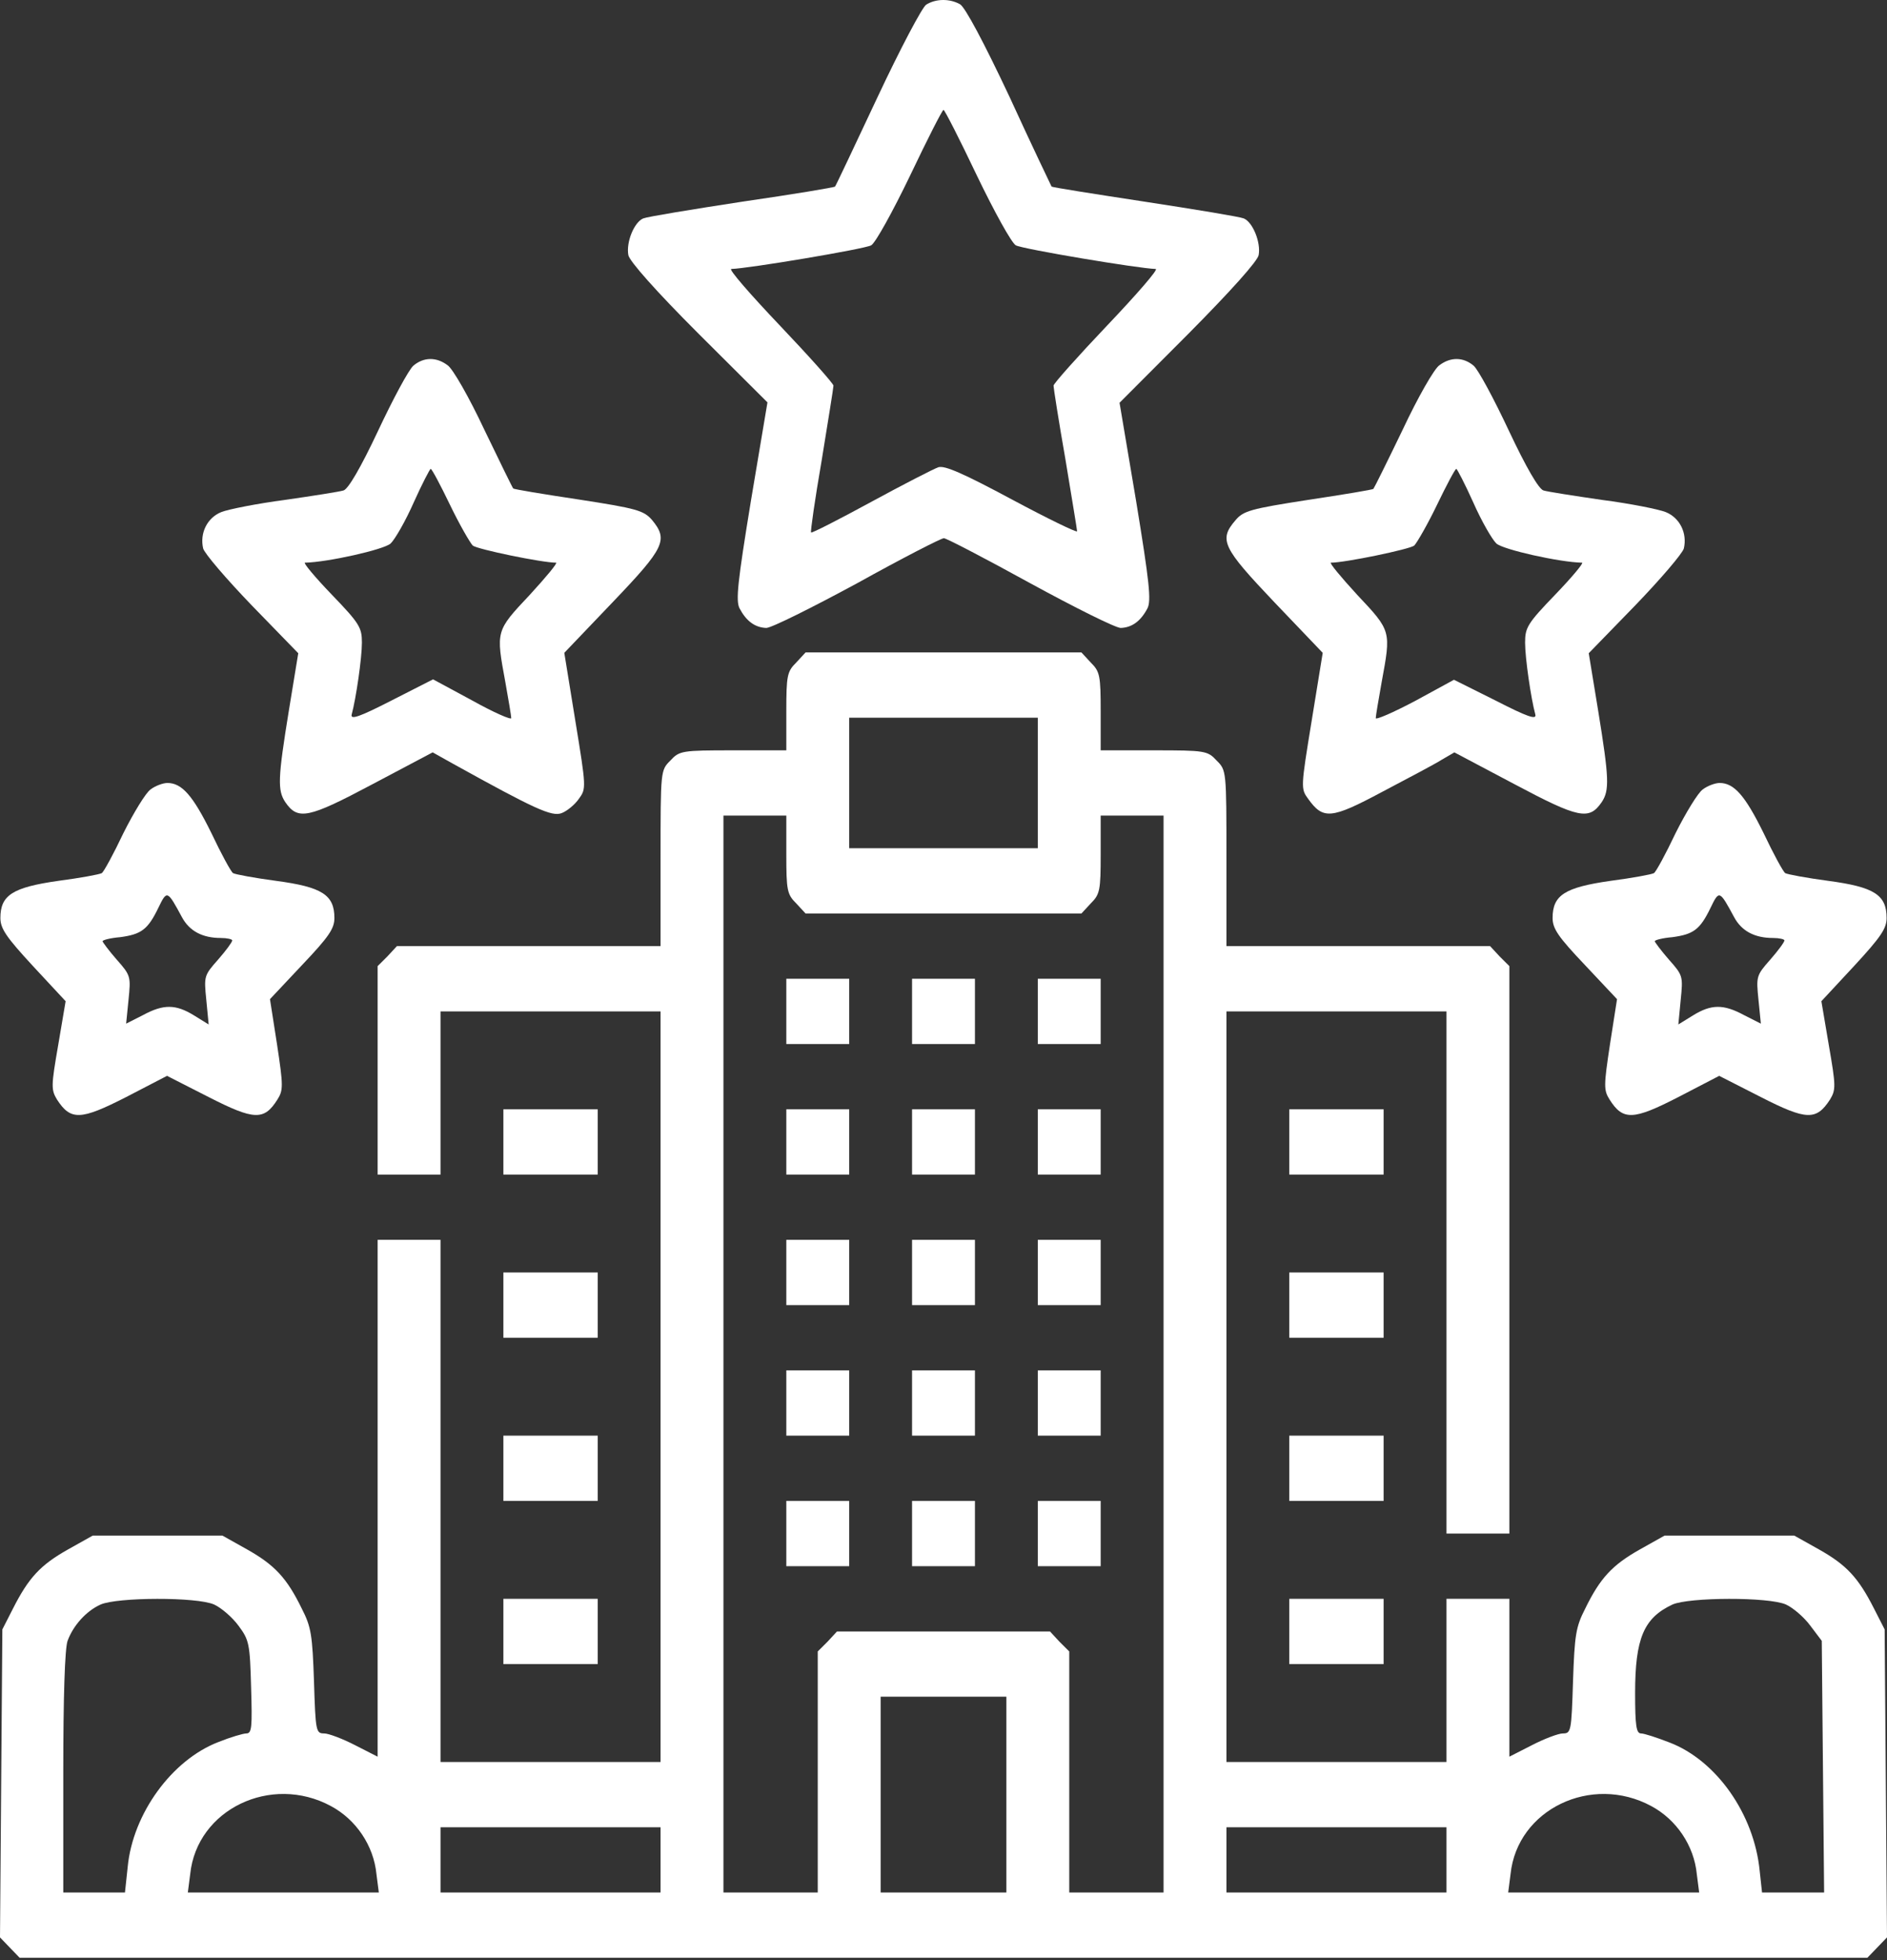 <?xml version="1.0" encoding="UTF-8"?> <svg xmlns="http://www.w3.org/2000/svg" width="130" height="135" viewBox="0 0 130 135" fill="none"><rect x="0" y="0" width="130" height="135" fill="#333333" stroke="none"/> <path d="M63.809 0.32C63.538 0.488 62.022 3.354 60.452 6.697C58.882 10.041 57.582 12.794 57.528 12.85C57.501 12.906 54.631 13.384 51.139 13.89C47.647 14.424 44.588 14.929 44.317 15.042C43.694 15.294 43.126 16.671 43.288 17.57C43.369 17.992 45.183 20.043 48.134 22.993L52.872 27.713L51.735 34.483C50.814 40.103 50.679 41.367 50.95 41.901C51.41 42.772 52.005 43.221 52.791 43.249C53.142 43.249 55.958 41.844 59.071 40.159C62.157 38.445 64.838 37.068 65.027 37.068C65.189 37.068 67.843 38.445 70.956 40.159C74.042 41.844 76.858 43.249 77.21 43.249C77.995 43.221 78.59 42.772 79.05 41.901C79.321 41.367 79.186 40.103 78.265 34.483L77.128 27.741L81.866 22.993C84.79 20.043 86.631 17.992 86.712 17.57C86.874 16.699 86.306 15.294 85.683 15.042C85.412 14.929 82.353 14.424 78.861 13.89C75.369 13.356 72.499 12.906 72.445 12.85C72.418 12.794 71.091 10.041 69.548 6.669C67.788 2.933 66.489 0.488 66.137 0.292C65.433 -0.102 64.486 -0.102 63.809 0.32ZM67.301 12.092C68.492 14.564 69.683 16.727 69.981 16.896C70.414 17.149 78.455 18.497 79.619 18.525C79.835 18.525 78.319 20.267 76.289 22.403C74.259 24.538 72.58 26.42 72.58 26.561C72.58 26.701 72.932 28.977 73.392 31.59C73.826 34.231 74.204 36.478 74.204 36.591C74.204 36.703 72.174 35.72 69.71 34.399C66.408 32.629 65.081 32.039 64.648 32.18C64.323 32.292 62.239 33.36 60.019 34.568C57.799 35.776 55.931 36.731 55.877 36.675C55.823 36.619 56.147 34.371 56.608 31.702C57.041 29.033 57.42 26.701 57.42 26.561C57.42 26.42 55.741 24.538 53.711 22.403C51.681 20.267 50.164 18.525 50.381 18.525C51.545 18.497 59.586 17.149 60.019 16.896C60.316 16.727 61.508 14.564 62.699 12.092C63.89 9.591 64.919 7.568 65 7.568C65.081 7.568 66.11 9.591 67.301 12.092Z" fill="white"></path> <path d="M28.48 25.184C28.155 25.465 27.072 27.488 26.043 29.679C24.852 32.208 23.986 33.697 23.661 33.781C23.39 33.865 21.604 34.146 19.654 34.427C17.732 34.68 15.729 35.074 15.242 35.27C14.267 35.664 13.753 36.731 13.996 37.771C14.078 38.108 15.594 39.878 17.353 41.704L20.548 44.991L19.898 48.953C19.14 53.617 19.113 54.431 19.654 55.246C20.521 56.51 21.225 56.37 25.664 54.01L29.806 51.818L31.214 52.605C36.845 55.724 38.009 56.257 38.686 56.005C39.065 55.864 39.606 55.415 39.877 55.021C40.392 54.319 40.392 54.263 39.633 49.627L38.876 44.963L42.205 41.479C45.806 37.715 46.05 37.181 44.913 35.804C44.344 35.158 43.857 35.017 39.85 34.399C37.414 34.034 35.383 33.697 35.356 33.641C35.302 33.584 34.409 31.758 33.353 29.567C32.324 27.375 31.187 25.381 30.835 25.156C30.05 24.566 29.184 24.594 28.48 25.184ZM30.998 34.764C31.647 36.113 32.378 37.377 32.568 37.574C32.865 37.827 37.332 38.754 38.307 38.754C38.442 38.754 37.63 39.737 36.493 40.974C34.138 43.474 34.165 43.446 34.815 46.986C35.031 48.194 35.221 49.318 35.221 49.458C35.221 49.599 34.003 49.065 32.541 48.25L29.834 46.789L26.964 48.25C24.771 49.374 24.121 49.599 24.23 49.206C24.527 48.11 24.933 45.328 24.933 44.261C24.933 43.221 24.771 42.94 22.849 40.946C21.685 39.737 20.873 38.754 21.008 38.754C22.551 38.726 26.45 37.855 26.91 37.434C27.207 37.153 27.938 35.888 28.507 34.596C29.075 33.332 29.617 32.292 29.671 32.292C29.752 32.292 30.348 33.416 30.998 34.764Z" fill="white"></path> <path d="M99.165 25.156C98.813 25.381 97.676 27.376 96.647 29.567C95.591 31.758 94.671 33.613 94.617 33.669C94.59 33.725 92.559 34.062 90.123 34.428C86.143 35.046 85.656 35.186 85.115 35.832C83.951 37.181 84.221 37.715 87.795 41.479L91.125 44.963L90.367 49.627C89.609 54.263 89.609 54.319 90.123 55.021C91.152 56.454 91.693 56.426 95.212 54.544C96.972 53.617 98.84 52.633 99.327 52.324L100.194 51.819L104.336 54.01C108.776 56.37 109.479 56.51 110.346 55.246C110.887 54.431 110.86 53.617 110.102 48.953L109.452 44.991L112.647 41.704C114.407 39.878 115.923 38.108 116.004 37.771C116.247 36.731 115.733 35.664 114.758 35.27C114.271 35.074 112.295 34.68 110.346 34.428C108.424 34.147 106.61 33.866 106.339 33.781C106.014 33.697 105.148 32.208 103.957 29.679C102.928 27.488 101.845 25.465 101.52 25.184C100.816 24.594 99.95 24.566 99.165 25.156ZM101.493 34.596C102.062 35.888 102.793 37.153 103.09 37.434C103.551 37.855 107.449 38.726 108.992 38.754C109.127 38.754 108.315 39.737 107.151 40.946C105.229 42.94 105.067 43.221 105.067 44.261C105.067 45.328 105.473 48.11 105.771 49.206C105.879 49.599 105.229 49.374 103.036 48.25L100.167 46.818L97.487 48.279C95.998 49.065 94.779 49.599 94.779 49.459C94.779 49.318 94.969 48.194 95.185 46.986C95.835 43.446 95.862 43.474 93.507 40.974C92.37 39.737 91.558 38.754 91.693 38.754C92.668 38.754 97.135 37.827 97.432 37.574C97.622 37.377 98.353 36.113 99.002 34.765C99.652 33.416 100.248 32.292 100.329 32.292C100.383 32.292 100.925 33.332 101.493 34.596Z" fill="white"></path> <path d="M54.848 45.638C54.225 46.256 54.171 46.536 54.171 49.009V51.678H50.517C46.97 51.678 46.808 51.706 46.185 52.38C45.508 53.055 45.508 53.055 45.508 59.123V65.164H36.439H27.343L26.693 65.866L26.016 66.54V73.733V80.897H28.182H30.348V75.278V69.659H37.928H45.508V95.507V121.354H37.928H30.348V103.373V85.392H28.182H26.016V103.177V120.989L24.473 120.202C23.607 119.753 22.632 119.388 22.334 119.388C21.766 119.388 21.739 119.247 21.631 115.791C21.522 112.617 21.441 112.055 20.791 110.791C19.763 108.683 18.923 107.784 17.028 106.717L15.323 105.761H10.856H6.389L4.683 106.717C2.788 107.784 1.976 108.655 0.893 110.791L0.162 112.223L0.081 122.815L0 133.435L0.677 134.138L1.354 134.84H65H128.646L129.323 134.138L130 133.435L129.919 122.815L129.838 112.223L129.107 110.791C128.024 108.655 127.212 107.784 125.317 106.717L123.611 105.761H119.144H114.677L112.972 106.717C111.077 107.784 110.237 108.683 109.209 110.791C108.559 112.055 108.478 112.617 108.369 115.791C108.261 119.247 108.234 119.388 107.666 119.388C107.368 119.388 106.393 119.753 105.527 120.202L103.984 120.989V115.539V110.116H101.818H99.652V115.735V121.354H92.072H84.492V95.507V69.659H92.072H99.652V87.64V105.621H101.818H103.984V86.095V66.54L103.307 65.866L102.657 65.164H93.561H84.492V59.123C84.492 53.055 84.492 53.055 83.815 52.38C83.192 51.706 83.03 51.678 79.484 51.678H75.829V49.009C75.829 46.536 75.775 46.256 75.152 45.638L74.502 44.935H65H55.498L54.848 45.638ZM71.497 53.926V58.421H65H58.503V53.926V49.43H65H71.497V53.926ZM54.171 58.842C54.171 61.315 54.225 61.596 54.848 62.214L55.498 62.916H65H74.502L75.152 62.214C75.775 61.596 75.829 61.315 75.829 58.842V56.173H77.995H80.16V93.259V130.345H76.912H73.663V122.057V113.741L72.986 113.066L72.337 112.364H65H57.663L57.014 113.066L56.337 113.741V122.057V130.345H53.088H49.84V93.259V56.173H52.005H54.171V58.842ZM14.754 110.51C15.242 110.734 16 111.381 16.433 111.971C17.164 112.954 17.218 113.207 17.299 116.213C17.38 118.938 17.353 119.388 16.974 119.388C16.758 119.388 15.891 119.641 15.052 119.978C11.831 121.214 9.15 124.922 8.798 128.575L8.609 130.345H6.497H4.359V122.085C4.359 116.887 4.467 113.516 4.656 113.01C5.035 111.971 5.929 110.959 6.93 110.51C8.067 110.004 13.563 109.976 14.754 110.51ZM123.042 110.51C123.53 110.734 124.288 111.381 124.721 111.971L125.506 113.01L125.587 121.691L125.668 130.345H123.53H121.391L121.229 128.856C120.85 124.951 118.251 121.242 115.002 120.006C114.136 119.669 113.269 119.388 113.053 119.388C112.728 119.388 112.647 118.854 112.647 116.606C112.647 112.841 113.242 111.437 115.219 110.51C116.356 110.004 121.851 109.976 123.042 110.51ZM69.332 123.602V130.345H65H60.669V123.602V116.859H65H69.332V123.602ZM22.795 124.389C24.527 125.316 25.745 127.114 25.935 129.081L26.098 130.345H19.519H12.94L13.103 129.081C13.563 124.613 18.68 122.169 22.795 124.389ZM113.757 124.389C115.489 125.316 116.708 127.114 116.897 129.081L117.06 130.345H110.481H103.903L104.065 129.081C104.525 124.613 109.642 122.169 113.757 124.389ZM45.508 128.097V130.345H37.928H30.348V128.097V125.85H37.928H45.508V128.097ZM99.652 128.097V130.345H92.072H84.492V128.097V125.85H92.072H99.652V128.097Z" fill="white"></path> <path d="M54.171 69.659V71.906H56.337H58.503V69.659V67.411H56.337H54.171V69.659Z" fill="white"></path> <path d="M62.834 69.659V71.906H65H67.166V69.659V67.411H65H62.834V69.659Z" fill="white"></path> <path d="M71.497 69.659V71.906H73.663H75.829V69.659V67.411H73.663H71.497V69.659Z" fill="white"></path> <path d="M54.171 78.65V80.897H56.337H58.503V78.65V76.402H56.337H54.171V78.65Z" fill="white"></path> <path d="M62.834 78.65V80.897H65H67.166V78.65V76.402H65H62.834V78.65Z" fill="white"></path> <path d="M71.497 78.65V80.897H73.663H75.829V78.65V76.402H73.663H71.497V78.65Z" fill="white"></path> <path d="M54.171 87.64V89.888H56.337H58.503V87.64V85.392H56.337H54.171V87.64Z" fill="white"></path> <path d="M62.834 87.64V89.888H65H67.166V87.64V85.392H65H62.834V87.64Z" fill="white"></path> <path d="M71.497 87.64V89.888H73.663H75.829V87.64V85.392H73.663H71.497V87.64Z" fill="white"></path> <path d="M54.171 96.63V98.878H56.337H58.503V96.63V94.383H56.337H54.171V96.63Z" fill="white"></path> <path d="M62.834 96.63V98.878H65H67.166V96.63V94.383H65H62.834V96.63Z" fill="white"></path> <path d="M71.497 96.63V98.878H73.663H75.829V96.63V94.383H73.663H71.497V96.63Z" fill="white"></path> <path d="M54.171 105.621V107.869H56.337H58.503V105.621V103.373H56.337H54.171V105.621Z" fill="white"></path> <path d="M62.834 105.621V107.869H65H67.166V105.621V103.373H65H62.834V105.621Z" fill="white"></path> <path d="M71.497 105.621V107.869H73.663H75.829V105.621V103.373H73.663H71.497V105.621Z" fill="white"></path> <path d="M10.369 54.375C10.044 54.6 9.205 55.977 8.501 57.381C7.824 58.814 7.147 60.05 7.012 60.135C6.876 60.219 5.523 60.472 4.007 60.669C0.866 61.118 0.027 61.652 0.027 63.225C0.027 63.956 0.433 64.546 2.274 66.54L4.521 68.957L4.007 71.991C3.519 74.8 3.519 75.053 3.925 75.728C4.873 77.189 5.55 77.16 8.69 75.559L11.506 74.098L14.375 75.559C17.516 77.16 18.192 77.189 19.113 75.728C19.519 75.082 19.519 74.8 19.086 71.935L18.599 68.816L20.818 66.456C22.659 64.518 23.038 63.956 23.038 63.225C23.038 61.624 22.172 61.09 19.032 60.669C17.543 60.472 16.189 60.219 16.054 60.135C15.918 60.05 15.242 58.814 14.565 57.381C13.292 54.797 12.534 53.926 11.533 53.926C11.235 53.926 10.694 54.122 10.369 54.375ZM12.534 63.169C13.049 64.124 13.942 64.602 15.214 64.602C15.648 64.602 16 64.686 16 64.77C16 64.883 15.566 65.473 15.025 66.091C14.05 67.187 14.05 67.243 14.213 68.872L14.375 70.558L13.374 69.94C12.101 69.153 11.262 69.153 9.854 69.912L8.69 70.502L8.853 68.872C9.015 67.271 9.015 67.187 8.04 66.091C7.499 65.473 7.066 64.883 7.066 64.827C7.066 64.742 7.607 64.602 8.284 64.546C9.719 64.349 10.179 64.04 10.91 62.523C11.506 61.287 11.533 61.315 12.534 63.169Z" fill="white"></path> <path d="M117.303 54.375C116.978 54.6 116.139 55.977 115.435 57.381C114.758 58.814 114.082 60.05 113.946 60.135C113.811 60.219 112.457 60.472 110.941 60.669C107.801 61.118 106.962 61.652 106.962 63.225C106.962 63.956 107.341 64.518 109.182 66.456L111.401 68.816L110.914 71.935C110.481 74.8 110.481 75.082 110.887 75.728C111.808 77.189 112.511 77.16 115.625 75.559L118.44 74.098L121.31 75.559C124.45 77.16 125.127 77.189 126.075 75.728C126.481 75.053 126.481 74.8 125.993 71.991L125.479 68.957L127.726 66.54C129.567 64.546 129.973 63.956 129.973 63.225C129.973 61.624 129.107 61.09 125.966 60.669C124.477 60.472 123.124 60.219 122.988 60.135C122.853 60.05 122.176 58.814 121.499 57.381C120.227 54.797 119.469 53.926 118.467 53.926C118.169 53.926 117.628 54.122 117.303 54.375ZM119.469 63.169C119.983 64.124 120.877 64.602 122.149 64.602C122.582 64.602 122.934 64.686 122.934 64.77C122.934 64.883 122.501 65.473 121.96 66.091C120.985 67.187 120.985 67.271 121.147 68.872L121.31 70.502L120.146 69.912C118.738 69.153 117.899 69.153 116.626 69.94L115.625 70.558L115.787 68.872C115.95 67.243 115.95 67.187 114.975 66.091C114.434 65.473 114 64.883 114 64.827C114 64.742 114.542 64.602 115.219 64.546C116.653 64.349 117.114 64.04 117.845 62.523C118.44 61.287 118.467 61.315 119.469 63.169Z" fill="white"></path> <path d="M34.679 78.65V80.897H37.928H41.177V78.65V76.402H37.928H34.679V78.65Z" fill="white"></path> <path d="M88.823 78.65V80.897H92.072H95.321V78.65V76.402H92.072H88.823V78.65Z" fill="white"></path> <path d="M34.679 89.888V92.135H37.928H41.177V89.888V87.64H37.928H34.679V89.888Z" fill="white"></path> <path d="M88.823 89.888V92.135H92.072H95.321V89.888V87.64H92.072H88.823V89.888Z" fill="white"></path> <path d="M34.679 101.126V103.373H37.928H41.177V101.126V98.878H37.928H34.679V101.126Z" fill="white"></path> <path d="M88.823 101.126V103.373H92.072H95.321V101.126V98.878H92.072H88.823V101.126Z" fill="white"></path> <path d="M34.679 112.364V114.612H37.928H41.177V112.364V110.116H37.928H34.679V112.364Z" fill="white"></path> <path d="M88.823 112.364V114.612H92.072H95.321V112.364V110.116H92.072H88.823V112.364Z" fill="white"></path> </svg> 
